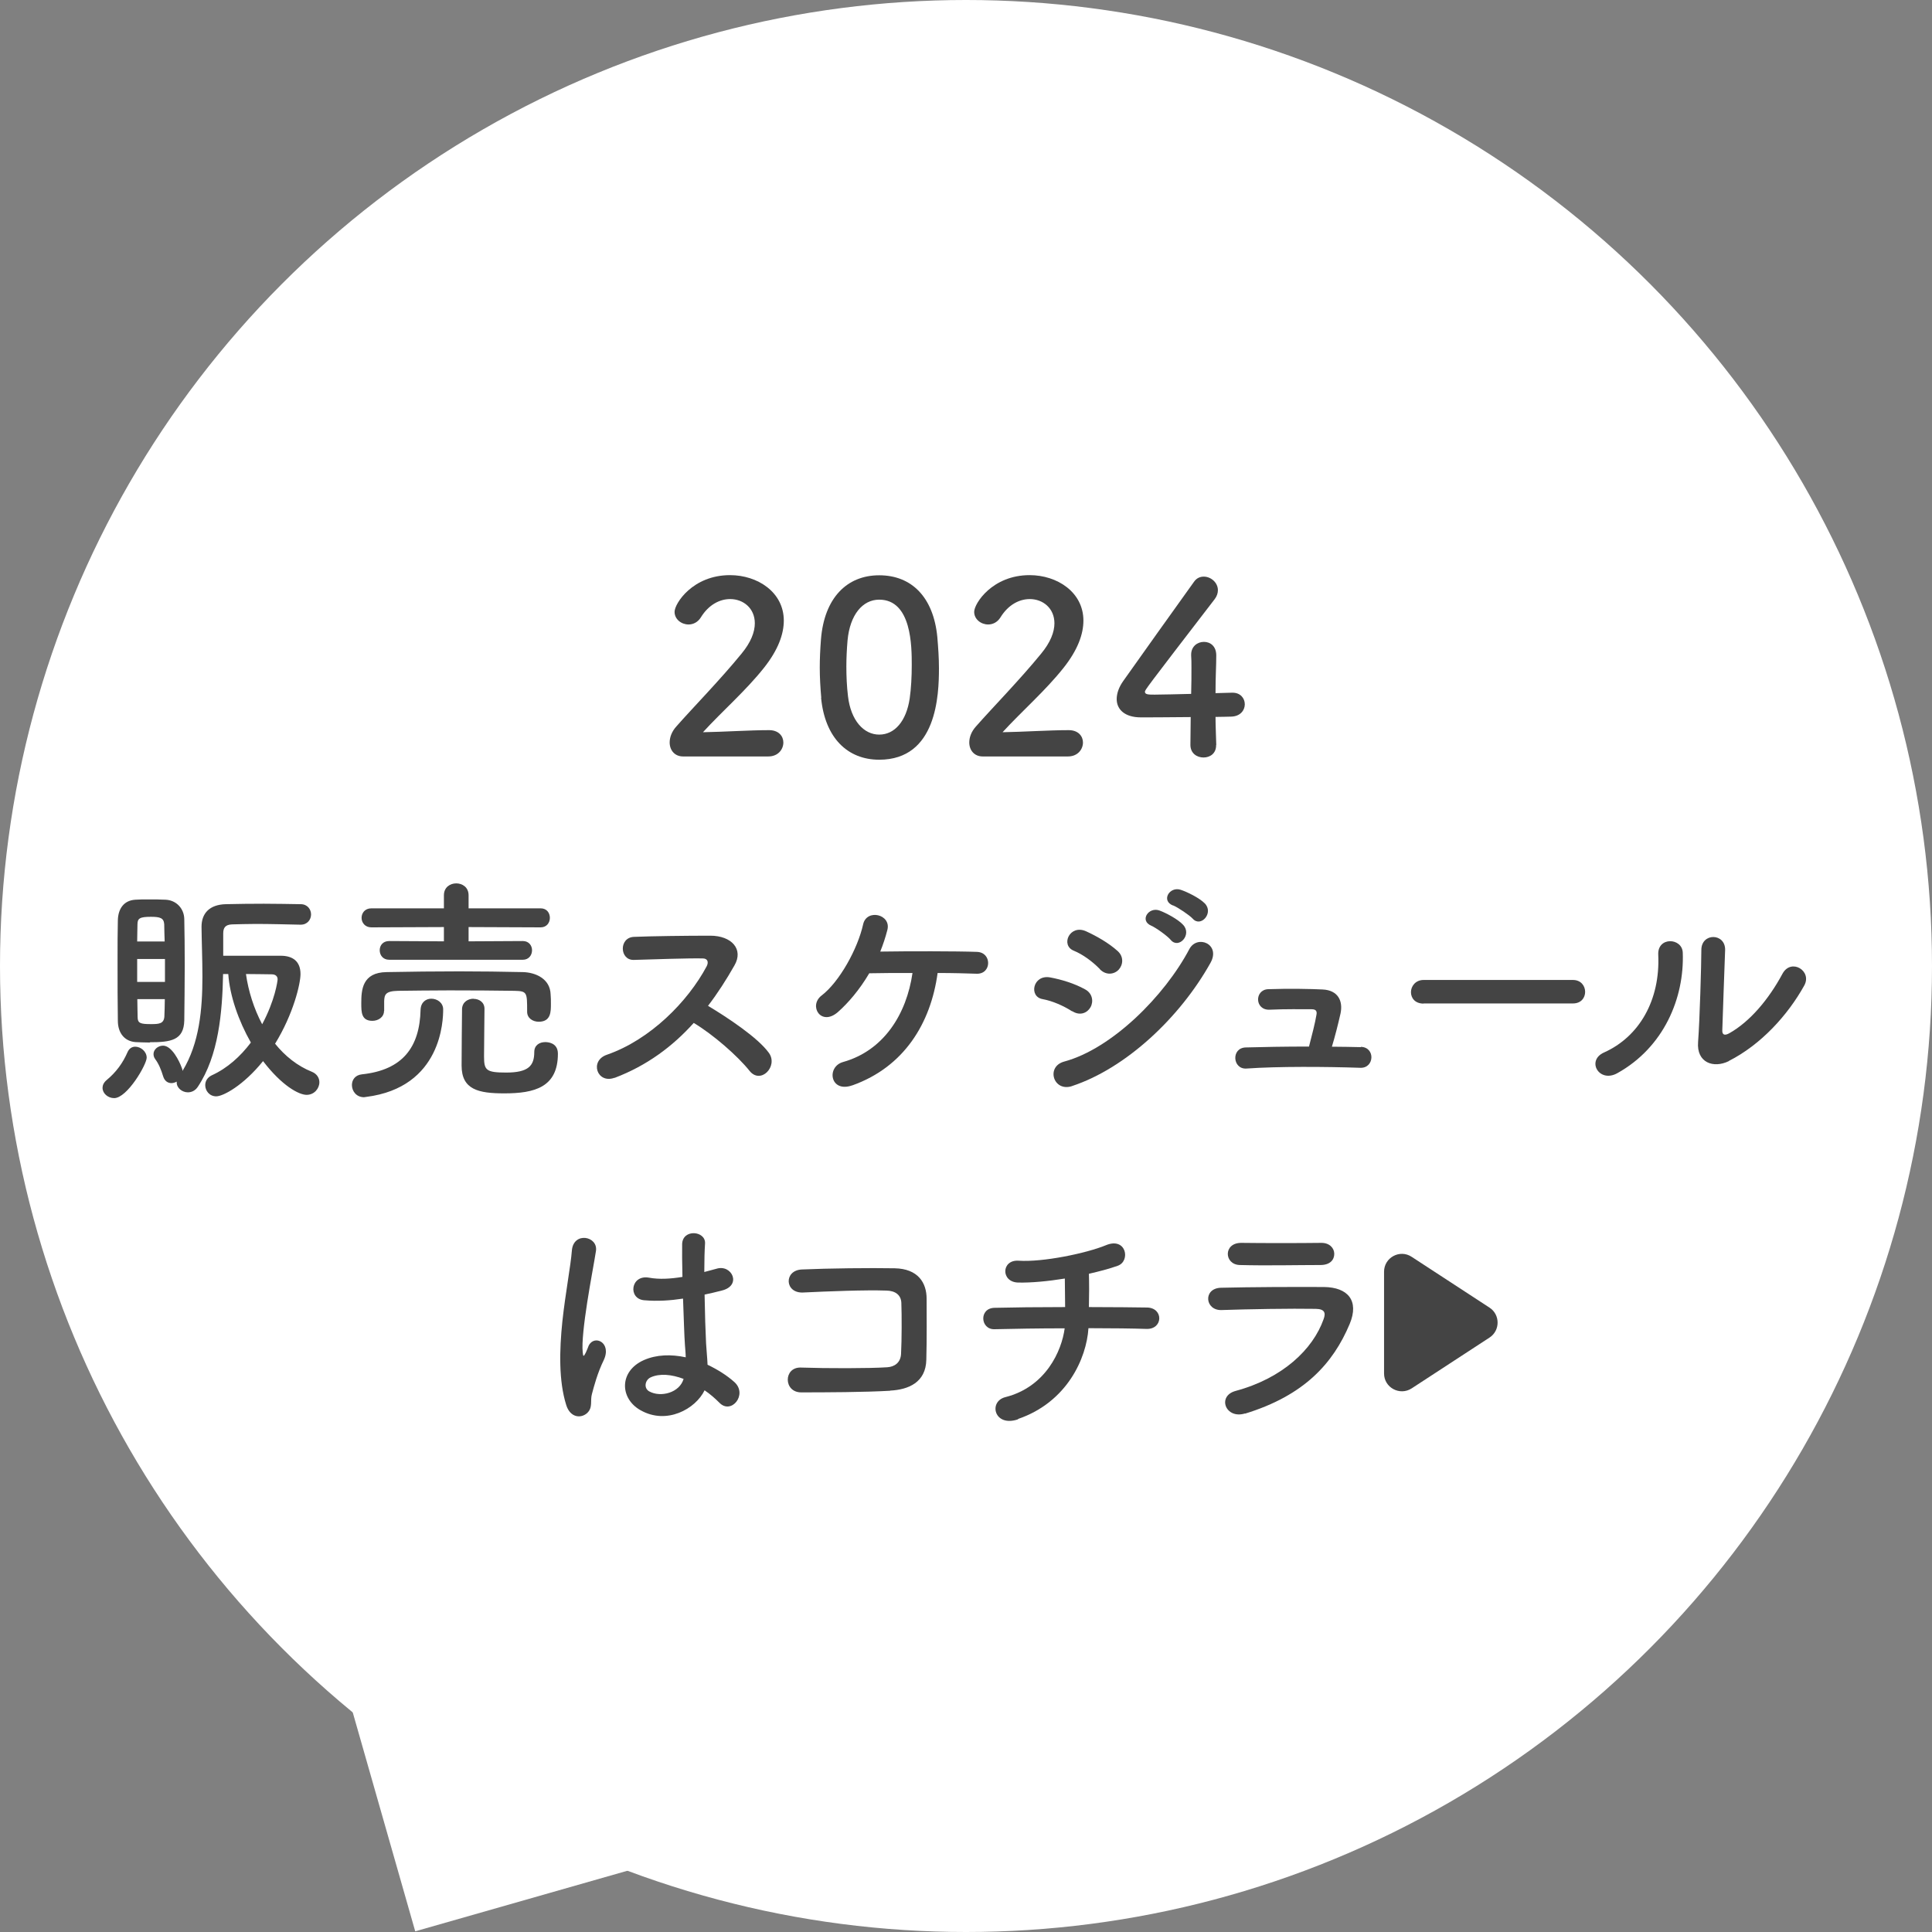 <?xml version="1.0" encoding="UTF-8"?><svg id="_レイヤー_2" xmlns="http://www.w3.org/2000/svg" viewBox="0 0 130 130"><rect x="0" y="0" width="130" height="130" fill="#808080" stroke="none"/><defs><style>.cls-1{fill:#fff;}.cls-2{fill:#444;}</style></defs><g id="mian"><g><g><circle class="cls-1" cx="65" cy="65" r="65"/><rect class="cls-1" x="24.24" y="103.52" width="23.64" height="23.64" transform="translate(-30.27 14.33) rotate(-15.93)"/></g><path class="cls-2" d="m93.13,92.41v-6.84c0-.95,1.06-1.53,1.86-1l5.24,3.42c.72.47.72,1.54,0,2.01l-5.24,3.42c-.8.52-1.86-.05-1.86-1h0Z"/></g></g><g><path class="cls-2" d="m45.96,50.9c-.56,0-.9-.42-.9-.94,0-.35.14-.74.46-1.09,1.1-1.25,2.96-3.15,4.37-4.88.64-.77.9-1.47.9-2.05,0-1.01-.77-1.63-1.66-1.63-.69,0-1.44.37-1.97,1.23-.21.34-.53.48-.83.48-.48,0-.94-.35-.94-.85,0-.56,1.22-2.47,3.73-2.47,1.86,0,3.62,1.15,3.62,3.06,0,.91-.38,1.97-1.33,3.17-1.22,1.54-2.79,2.9-4.11,4.34,1.33-.02,3.14-.14,4.45-.14.66,0,.96.42.96.83,0,.46-.35.94-1.01.94h-5.73Z"/><path class="cls-2" d="m55.26,46.95c-.06-.69-.1-1.36-.1-2.03,0-.61.03-1.23.08-1.89.22-2.79,1.74-4.32,3.92-4.32s3.65,1.47,3.91,4.15c.06.7.11,1.41.11,2.1,0,1.81-.14,6.16-4.02,6.16-2.13,0-3.65-1.47-3.91-4.16Zm5.95.06c.1-.7.14-1.49.14-2.26,0-1.23,0-4.4-2.19-4.4-1.12,0-1.97,1.02-2.13,2.74-.05.59-.08,1.18-.08,1.76,0,.67.03,1.34.11,2,.19,1.63,1.06,2.58,2.1,2.58s1.82-.9,2.05-2.42Z"/><path class="cls-2" d="m66.12,50.9c-.56,0-.9-.42-.9-.94,0-.35.14-.74.46-1.09,1.1-1.25,2.96-3.15,4.37-4.88.64-.77.9-1.47.9-2.05,0-1.01-.77-1.63-1.66-1.63-.69,0-1.44.37-1.97,1.23-.21.34-.53.48-.83.48-.48,0-.94-.35-.94-.85,0-.56,1.22-2.47,3.73-2.47,1.86,0,3.62,1.15,3.62,3.06,0,.91-.38,1.97-1.33,3.17-1.22,1.54-2.79,2.9-4.11,4.34,1.33-.02,3.14-.14,4.45-.14.66,0,.96.42.96.83,0,.46-.35.94-1.01.94h-5.73Z"/><path class="cls-2" d="m81.83,50.12v.03c0,.56-.42.82-.85.82s-.88-.27-.88-.85.02-1.22.02-1.87c-1.55.02-3.2.02-3.36.02-1.07,0-1.62-.53-1.62-1.23,0-.37.14-.8.45-1.23.96-1.36,3.6-5.06,4.75-6.66.18-.26.42-.35.66-.35.48,0,.95.4.95.91,0,.19-.06.4-.22.61-4.69,6.1-4.69,6.11-4.69,6.23,0,.19.26.19.66.19.54,0,1.5-.03,2.45-.05.02-.64.02-1.25.02-1.73,0-.35,0-.64-.02-.85v-.06c0-.56.43-.86.86-.86s.83.29.83.91c0,.75-.05,1.36-.05,2.54.59-.02,1.02-.03,1.1-.03h.05c.53,0,.82.38.82.78s-.3.82-.93.83c-.19,0-.58.02-1.04.02,0,.53.03,1.17.05,1.89Z"/><path class="cls-2" d="m6.9,73.19c0-.16.08-.35.27-.51.64-.53,1.09-1.14,1.42-1.9.11-.24.3-.35.51-.35.37,0,.77.32.77.74,0,.46-1.31,2.72-2.19,2.72-.42,0-.78-.32-.78-.69Zm3.19-3.04c-.35,0-.7-.02-.98-.03-.74-.06-1.18-.62-1.18-1.44-.02-1.12-.02-2.61-.02-4.02,0-1.02,0-2,.02-2.74.02-.77.4-1.33,1.17-1.38.24-.02.56-.02.86-.02.43,0,.88,0,1.18.02.72.03,1.25.59,1.26,1.31.02.9.03,2,.03,3.1,0,1.35-.02,2.69-.03,3.71-.03,1.34-.9,1.47-2.32,1.47Zm1.01-5.62h-1.87v1.54h1.87v-1.54Zm-.02-1.17c-.02-.43-.02-.82-.03-1.17-.03-.42-.27-.5-.9-.5-.75,0-.9.11-.9.51,0,.32-.02.7-.02,1.15h1.84Zm-1.84,3.87c0,.45.02.86.02,1.2,0,.42.18.48.9.48.53,0,.86-.02.9-.5.02-.35.02-.75.03-1.18h-1.84Zm10.96-5.01c-.94-.02-2-.05-2.99-.05-.58,0-1.12.02-1.6.03-.48.02-.59.26-.59.62v1.49h3.87c.8,0,1.33.37,1.33,1.23,0,.66-.48,2.69-1.71,4.69.66.82,1.5,1.5,2.48,1.89.34.14.5.42.5.7,0,.42-.34.85-.86.85s-1.66-.61-2.93-2.27c-1.33,1.65-2.69,2.37-3.15,2.37s-.74-.38-.74-.75c0-.26.13-.51.43-.66,1.06-.48,1.94-1.28,2.64-2.21-.83-1.46-1.42-3.15-1.52-4.61h-.35c-.05,2.59-.3,5.49-1.7,7.59-.18.27-.43.37-.67.37-.38,0-.75-.29-.75-.66v-.06c-.11.06-.24.1-.35.1-.24,0-.46-.13-.56-.45-.14-.46-.3-.85-.54-1.17-.08-.11-.11-.22-.11-.34,0-.3.3-.56.64-.56.59,0,1.1,1.04,1.26,1.49.03.06.05.14.05.21,1.14-1.86,1.34-4.15,1.34-6.35,0-1.17-.05-2.31-.06-3.35,0-.9.53-1.49,1.63-1.52.82-.02,1.7-.03,2.56-.03s1.73.02,2.48.03c.46,0,.7.35.7.69s-.24.69-.7.69h-.02Zm-1.52,3.68c0-.21-.14-.34-.4-.34-.34,0-1.02-.02-1.73-.02.16,1.14.53,2.32,1.09,3.38.86-1.6,1.04-2.91,1.04-3.03Z"/><path class="cls-2" d="m24.5,73.83c-.53,0-.82-.42-.82-.82,0-.34.21-.67.67-.72,2.75-.29,3.89-1.83,3.95-4.35.02-.51.37-.74.72-.74.4,0,.8.27.8.72,0,.7-.08,5.25-5.19,5.89-.05,0-.1.02-.14.02Zm1.34-5.81c0,.43-.4.67-.78.67-.75,0-.75-.59-.75-1.18,0-.9.06-2.08,1.71-2.1,1.58-.03,3.25-.05,4.9-.05,1.44,0,2.88.02,4.26.05.86.02,1.84.45,1.87,1.5.02.19.02.42.02.64,0,.53,0,1.2-.82,1.2-.4,0-.78-.24-.78-.67v-.03c0-1.28,0-1.36-.86-1.38-1.26-.02-2.85-.03-4.37-.03-1.26,0-2.48.02-3.46.03-.86.02-.91.27-.93.69v.66Zm.35-3.44c-.43,0-.64-.32-.64-.64s.21-.62.64-.62l3.68.02v-.96l-4.88.02c-.43,0-.66-.32-.66-.64s.22-.64.66-.64h4.88v-.88c0-.54.42-.8.83-.8s.83.26.83.8v.88h4.85c.42,0,.62.32.62.64s-.21.64-.62.64l-4.85-.02v.96l3.65-.02c.42,0,.62.32.62.62,0,.32-.21.64-.62.64h-9Zm5.67,2.63c.37,0,.74.22.74.67,0,.62-.03,2.34-.03,3.2,0,.93.13,1.09,1.49,1.09,1.49,0,1.89-.45,1.89-1.38,0-.46.35-.67.74-.67.13,0,.85.02.85.78,0,2.26-1.57,2.67-3.6,2.67-1.73,0-2.88-.24-2.88-1.87,0-.62.02-3.31.03-3.83.03-.45.4-.67.78-.67Z"/><path class="cls-2" d="m41.35,72.52c-1.17.43-1.71-1.14-.51-1.55,2.91-1.01,5.44-3.57,6.71-5.95.14-.27.08-.53-.27-.53-1.01-.02-3.22.06-4.63.1-.96.03-1.02-1.5,0-1.55,1.17-.05,3.52-.08,5.14-.08,1.44,0,2.26.91,1.63,2-.54.95-1.12,1.86-1.78,2.72,1.33.8,3.36,2.14,4.1,3.17.64.9-.56,2.15-1.31,1.2-.78-.98-2.43-2.43-3.75-3.22-1.41,1.57-3.14,2.87-5.33,3.7Z"/><path class="cls-2" d="m57.35,73.03c-1.5.53-1.76-1.25-.62-1.57,2.74-.77,4.27-3.22,4.67-5.99-1.09,0-2.15,0-2.91.02-.66,1.12-1.42,2-2.11,2.61-1.14.99-2-.43-1.09-1.12,1.18-.9,2.42-3.12,2.79-4.79.24-1.06,1.9-.67,1.63.38-.13.51-.29.99-.48,1.46,1.89-.03,5.14-.03,6.51.02.5.02.75.38.75.75s-.26.74-.78.72c-.59-.02-1.55-.05-2.62-.05-.46,3.39-2.26,6.32-5.73,7.56Z"/><path class="cls-2" d="m72.14,68.05c-.59-.38-1.33-.7-1.98-.82-.96-.16-.66-1.68.51-1.46.75.14,1.62.4,2.34.8.51.27.58.83.37,1.2-.21.38-.7.61-1.23.27Zm0,5.03c-1.26.42-1.79-1.31-.53-1.65,3.19-.86,6.74-4.39,8.42-7.57.53-.99,2.13-.34,1.42.93-2.05,3.67-5.68,7.09-9.32,8.29Zm1.86-7.88c-.5-.51-1.14-.98-1.75-1.23-.91-.37-.27-1.79.82-1.31.7.32,1.52.78,2.13,1.33.43.38.37.93.08,1.25-.29.32-.85.42-1.28-.03Zm3.47-2.91c-.82-.34-.18-1.3.56-1.02.43.16,1.23.58,1.58.96.62.67-.3,1.65-.83,1.02-.21-.26-.99-.82-1.31-.96Zm1.46-1.36c-.82-.32-.24-1.3.51-1.06.43.14,1.25.54,1.62.91.64.64-.26,1.65-.8,1.04-.22-.24-1.01-.77-1.33-.9Z"/><path class="cls-2" d="m91.57,70.44c.99.03.91,1.44-.03,1.41-2.35-.08-5.55-.1-7.67.05-.94.06-1.04-1.39-.05-1.42,1.07-.03,2.64-.06,4.26-.06.19-.72.42-1.63.5-2.13.05-.24-.02-.38-.32-.38-.67,0-1.76-.02-2.82.03-1.02.05-1.04-1.34-.11-1.38,1.41-.05,2.87-.02,3.67.02,1.04.05,1.38.78,1.2,1.62-.16.71-.37,1.54-.58,2.23.69,0,1.34.02,1.95.03Z"/><path class="cls-2" d="m95.79,67.53c-.58,0-.85-.38-.85-.77s.3-.82.85-.82h10.05c.54,0,.82.4.82.8s-.27.78-.82.78h-10.05Z"/><path class="cls-2" d="m107.93,70.82c2.37-1.06,3.79-3.52,3.65-6.58-.06-1.23,1.62-1.15,1.65-.13.11,3.03-1.26,6.35-4.4,8.1-1.23.69-2.11-.85-.9-1.39Zm8.4.58c-1.04.51-2.18.1-2.07-1.28.11-1.44.22-5.25.22-6.2,0-1.17,1.62-1.15,1.6,0-.02.62-.18,4.85-.19,5.39-.02.35.18.38.48.21,1.38-.78,2.64-2.27,3.57-4,.58-1.07,2.02-.19,1.46.8-1.1,1.98-2.9,3.97-5.07,5.07Z"/><path class="cls-2" d="m38.1,94.54c-.51-1.62-.46-3.68-.26-5.62.21-1.94.56-3.73.64-4.77.1-1.3,1.78-.98,1.62.03-.11.72-.38,2.11-.59,3.47-.21,1.36-.37,2.71-.3,3.34.03.29.05.34.21.02.05-.1.16-.38.19-.46.37-.77,1.58-.22,1.01.98-.21.43-.37.86-.5,1.26-.13.4-.22.75-.29,1.01-.13.45.08.9-.32,1.28-.42.38-1.14.32-1.41-.54Zm4.98.34c-1.39-.8-1.42-2.62.24-3.36.86-.38,1.84-.4,2.82-.19,0-.26-.03-.5-.05-.8-.05-.66-.08-1.89-.13-3.15-.86.13-1.71.19-2.62.11-1.1-.1-.91-1.73.32-1.52.7.13,1.47.08,2.26-.05-.02-.9-.03-1.71-.02-2.21.03-1.04,1.6-.9,1.54-.03-.03.45-.05,1.12-.05,1.91.27-.08.56-.14.82-.22,1.04-.32,1.73,1.14.35,1.47-.38.1-.77.19-1.15.27.02,1.25.06,2.5.1,3.28.02.4.08.93.1,1.44.67.32,1.31.72,1.81,1.17.91.83-.22,2.22-1.02,1.38-.29-.29-.62-.58-.99-.83-.61,1.26-2.56,2.34-4.31,1.34Zm2.91-2.1c-.8-.3-1.6-.38-2.21-.1-.38.18-.48.72-.1.94.77.43,2.06.1,2.32-.85h-.02Z"/><path class="cls-2" d="m59.9,93.58c-1.7.1-4.34.11-5.99.11-1.2,0-1.2-1.71-.02-1.67,1.71.06,4.63.06,5.81-.02.48-.03.9-.3.93-.9.05-.96.05-2.59.02-3.43-.02-.53-.4-.82-1.01-.83-1.41-.05-3.94.05-5.6.13-1.25.06-1.31-1.5-.08-1.55,1.76-.08,4.64-.11,6.24-.08,1.58.03,2.15.98,2.15,2.05,0,.98.02,2.67-.02,4.1-.03,1.54-1.22,2.02-2.43,2.08Z"/><path class="cls-2" d="m68.51,95.5c-1.62.56-2.02-1.2-.86-1.49,2.72-.69,3.79-3.11,3.99-4.63-1.73,0-3.46.03-4.72.06-.96.03-1.06-1.42,0-1.44,1.18-.03,2.96-.05,4.75-.05,0-.67-.02-1.39-.02-1.92-1.17.19-2.29.29-3.14.27-1.18-.03-1.14-1.55.03-1.47,1.63.11,4.56-.5,5.87-1.04,1.38-.58,1.68,1.07.8,1.38-.58.21-1.25.38-1.94.54.02.62.02,1.47,0,2.24,1.68,0,3.15.02,3.91.03,1.12.02,1.09,1.47-.03,1.44-.88-.03-2.32-.05-3.91-.05-.13,2.03-1.44,4.98-4.74,6.11Z"/><path class="cls-2" d="m83.77,95.11c-1.31.4-1.9-1.18-.62-1.52,3.15-.85,5.19-2.79,5.91-4.82.16-.43.08-.69-.53-.7-1.63-.03-4.61.02-6.32.08-1.14.05-1.28-1.47-.05-1.5,2.06-.05,4.75-.06,6.93-.05,1.6.02,2.38.91,1.73,2.48-1.12,2.67-3.07,4.82-7.04,6.04Zm5.09-9.99c-1.5,0-3.71.05-5.44,0-1.06-.03-1.12-1.5.11-1.49,1.54.02,3.78.02,5.39,0,.54,0,.86.35.86.74s-.27.75-.93.75Z"/></g></svg>